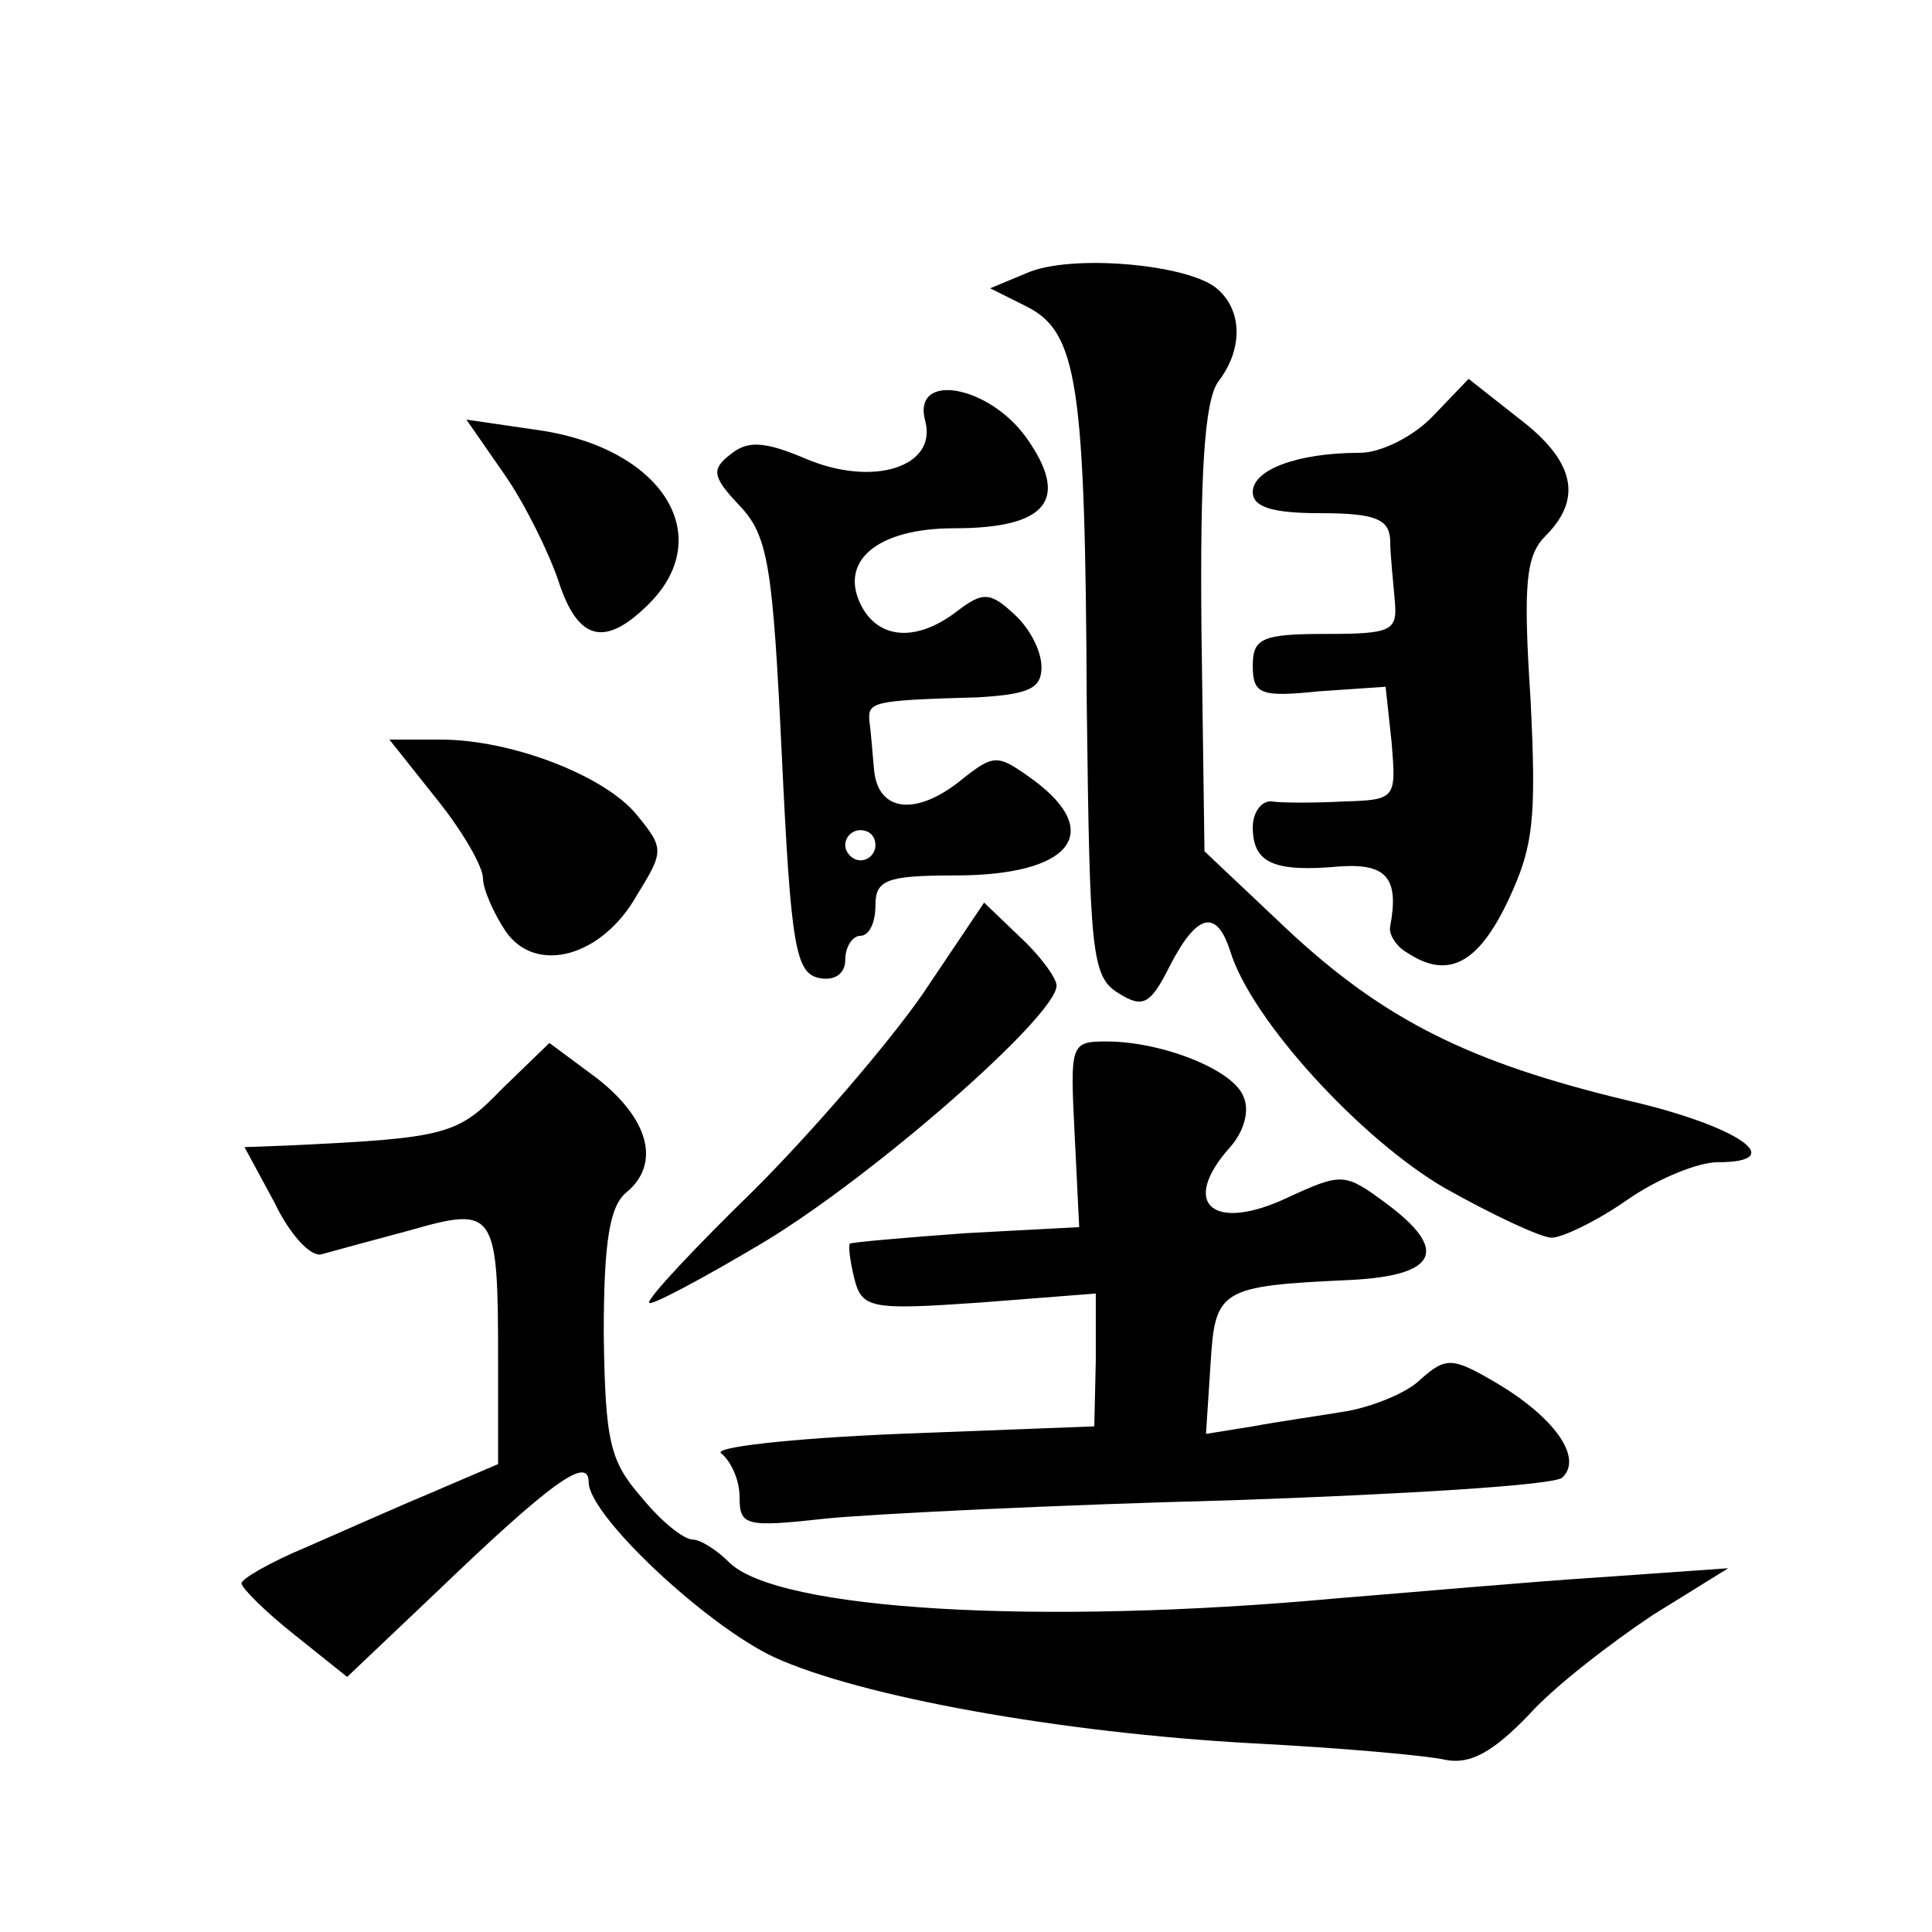 <?xml version="1.0" standalone="no"?>
<!DOCTYPE svg PUBLIC "-//W3C//DTD SVG 20010904//EN"
 "http://www.w3.org/TR/2001/REC-SVG-20010904/DTD/svg10.dtd">
<svg version="1.0" xmlns="http://www.w3.org/2000/svg"
 width="128pt" height="128pt" viewBox="0 0 128 128"
 preserveAspectRatio="xMidYMid meet">
<g transform="translate(0,128) scale(0.1,-0.1)"
fill="#0" stroke="none">
<path d="M680 1099 l-24 -10 24 -12 c34 -17 39 -51 40 -263 2 -165 3 -181 21 -192
16 -10 21 -8 34 18 18 35 31 38 40 10 14 -46 87 -125 142 -157 32 -18 64 -33 71
-33 7 0 30 11 50 25 20 14 47 25 60 25 48 0 14 24 -60 41 -104 25 -161 53 -226
114 l-54 51 -2 146 c-1 105 2 152 11 165 17 22 16 48 -1 62 -19 16 -97 23 -126
10z M950 1005 c-13 -14 -35 -25 -49 -25 -41 0 -71 -11 -71 -26 0 -10 13 -14 45
-14 36 0 45 -4 46 -17 0 -10 2 -28 3 -40 2 -21 -1 -23 -46 -23 -42 0 -48 -3 -48
-21 0 -19 5 -21 44 -17 l44 3 4 -37 c3 -37 3 -38 -32 -39 -19 -1 -41 -1 -47 0 -7
1 -13 -7 -13 -17 0 -24 14 -30 58 -26 31 2 39 -8 33 -40 -1 -5 4 -13 11 -17 27
-18 47 -8 67 34 17 36 19 54 15 134 -5 77 -3 95 10 108 25 25 19 50 -18 78 l-33
26 -23 -24z M613 1001 c8 -30 -34 -44 -79 -25 -28 12 -39 12 -50 3 -13 -10 -12
-15 6 -34 19 -20 22 -40 28 -166 6 -126 9 -144 25 -147 10 -2 17 3 17 12 0 9 5
16 10 16 6 0 10 9 10 20 0 17 7 20 53 20 76 0 99 28 52 63 -25 18 -26 18 -51 -2
-29 -22 -53 -18 -55 10 -1 10 -2 25 -3 31 -1 13 1 14 72 16 34 2 42 6 42 20 0 11
-8 26 -18 35 -16 15 -21 15 -38 2 -26 -20 -51 -19 -63 3 -16 30 10 52 61 52 62
0 77 19 48 60 -25 35 -76 44 -67 11z m-33 -281 c0 -5 -4 -10 -10 -10 -5 0 -10 5
-10 10 0 6 5 10 10 10 6 0 10 -4 10 -10z M334 966 c14 -20 30 -53 36 -71 13 -40
31 -44 60 -15 45 45 9 103 -73 115 l-48 7 25 -36z M289 751 c17 -21 31 -45 31 -53
0 -7 7 -23 15 -35 20 -29 64 -17 87 24 18 29 18 31 0 53 -21 26 -83 50 -130 50
l-34 0 31 -39z M611 621 c-23 -33 -73 -91 -111 -129 -39 -38 -70 -71 -70 -75 0
-3 34 15 76 40 73 44 194 150 194 170 0 5 -11 20 -24 32 l-24 23 -41 -61z M333
559 c-30 -31 -36 -33 -144 -38 l-27 -1 20 -37 c10 -21 24 -36 31 -34 7 2 33 9 59
16 56 16 58 13 58 -86 l0 -69 -42 -18 c-24 -10 -62 -27 -85 -37 -24 -10 -43 -21
-43 -24 0 -3 16 -19 35 -34 l35 -28 59 56 c76 73 101 91 101 73 0 -22 78 -95 123
-116 57 -26 189 -50 317 -57 58 -3 115 -8 128 -11 16 -3 31 5 55 30 17 19 55 48
82 66 l50 31 -85 -6 c-47 -3 -125 -10 -175 -14 -196 -18 -370 -8 -402 24 -8 8 -19
15 -24 15 -6 0 -21 12 -34 28 -21 24 -24 37 -25 108 0 62 4 85 15 94 23 19 15 49
-20 76 l-31 23 -31 -30z M712 528 l3 -61 -75 -4 c-41 -3 -76 -6 -77 -7 -1 -1 0
-11 3 -23 5 -20 11 -21 83 -16 l77 6 0 -44 -1 -44 -130 -5 c-72 -3 -124 -9 -117
-13 6 -5 12 -17 12 -29 0 -19 4 -20 58 -14 31 3 151 9 267 12 116 4 214 10 220
15 14 13 -5 40 -44 63 -29 17 -33 17 -50 2 -9 -9 -32 -18 -49 -21 -18 -3 -46 -7
-62 -10 l-31 -5 3 46 c3 50 6 52 93 56 58 3 65 20 23 51 -27 20 -29 20 -64 4 -50
-24 -73 -5 -39 33 9 10 13 24 9 33 -6 18 -54 37 -91 37 -24 0 -24 -2 -21 -62z"/>
</g>
</svg>
